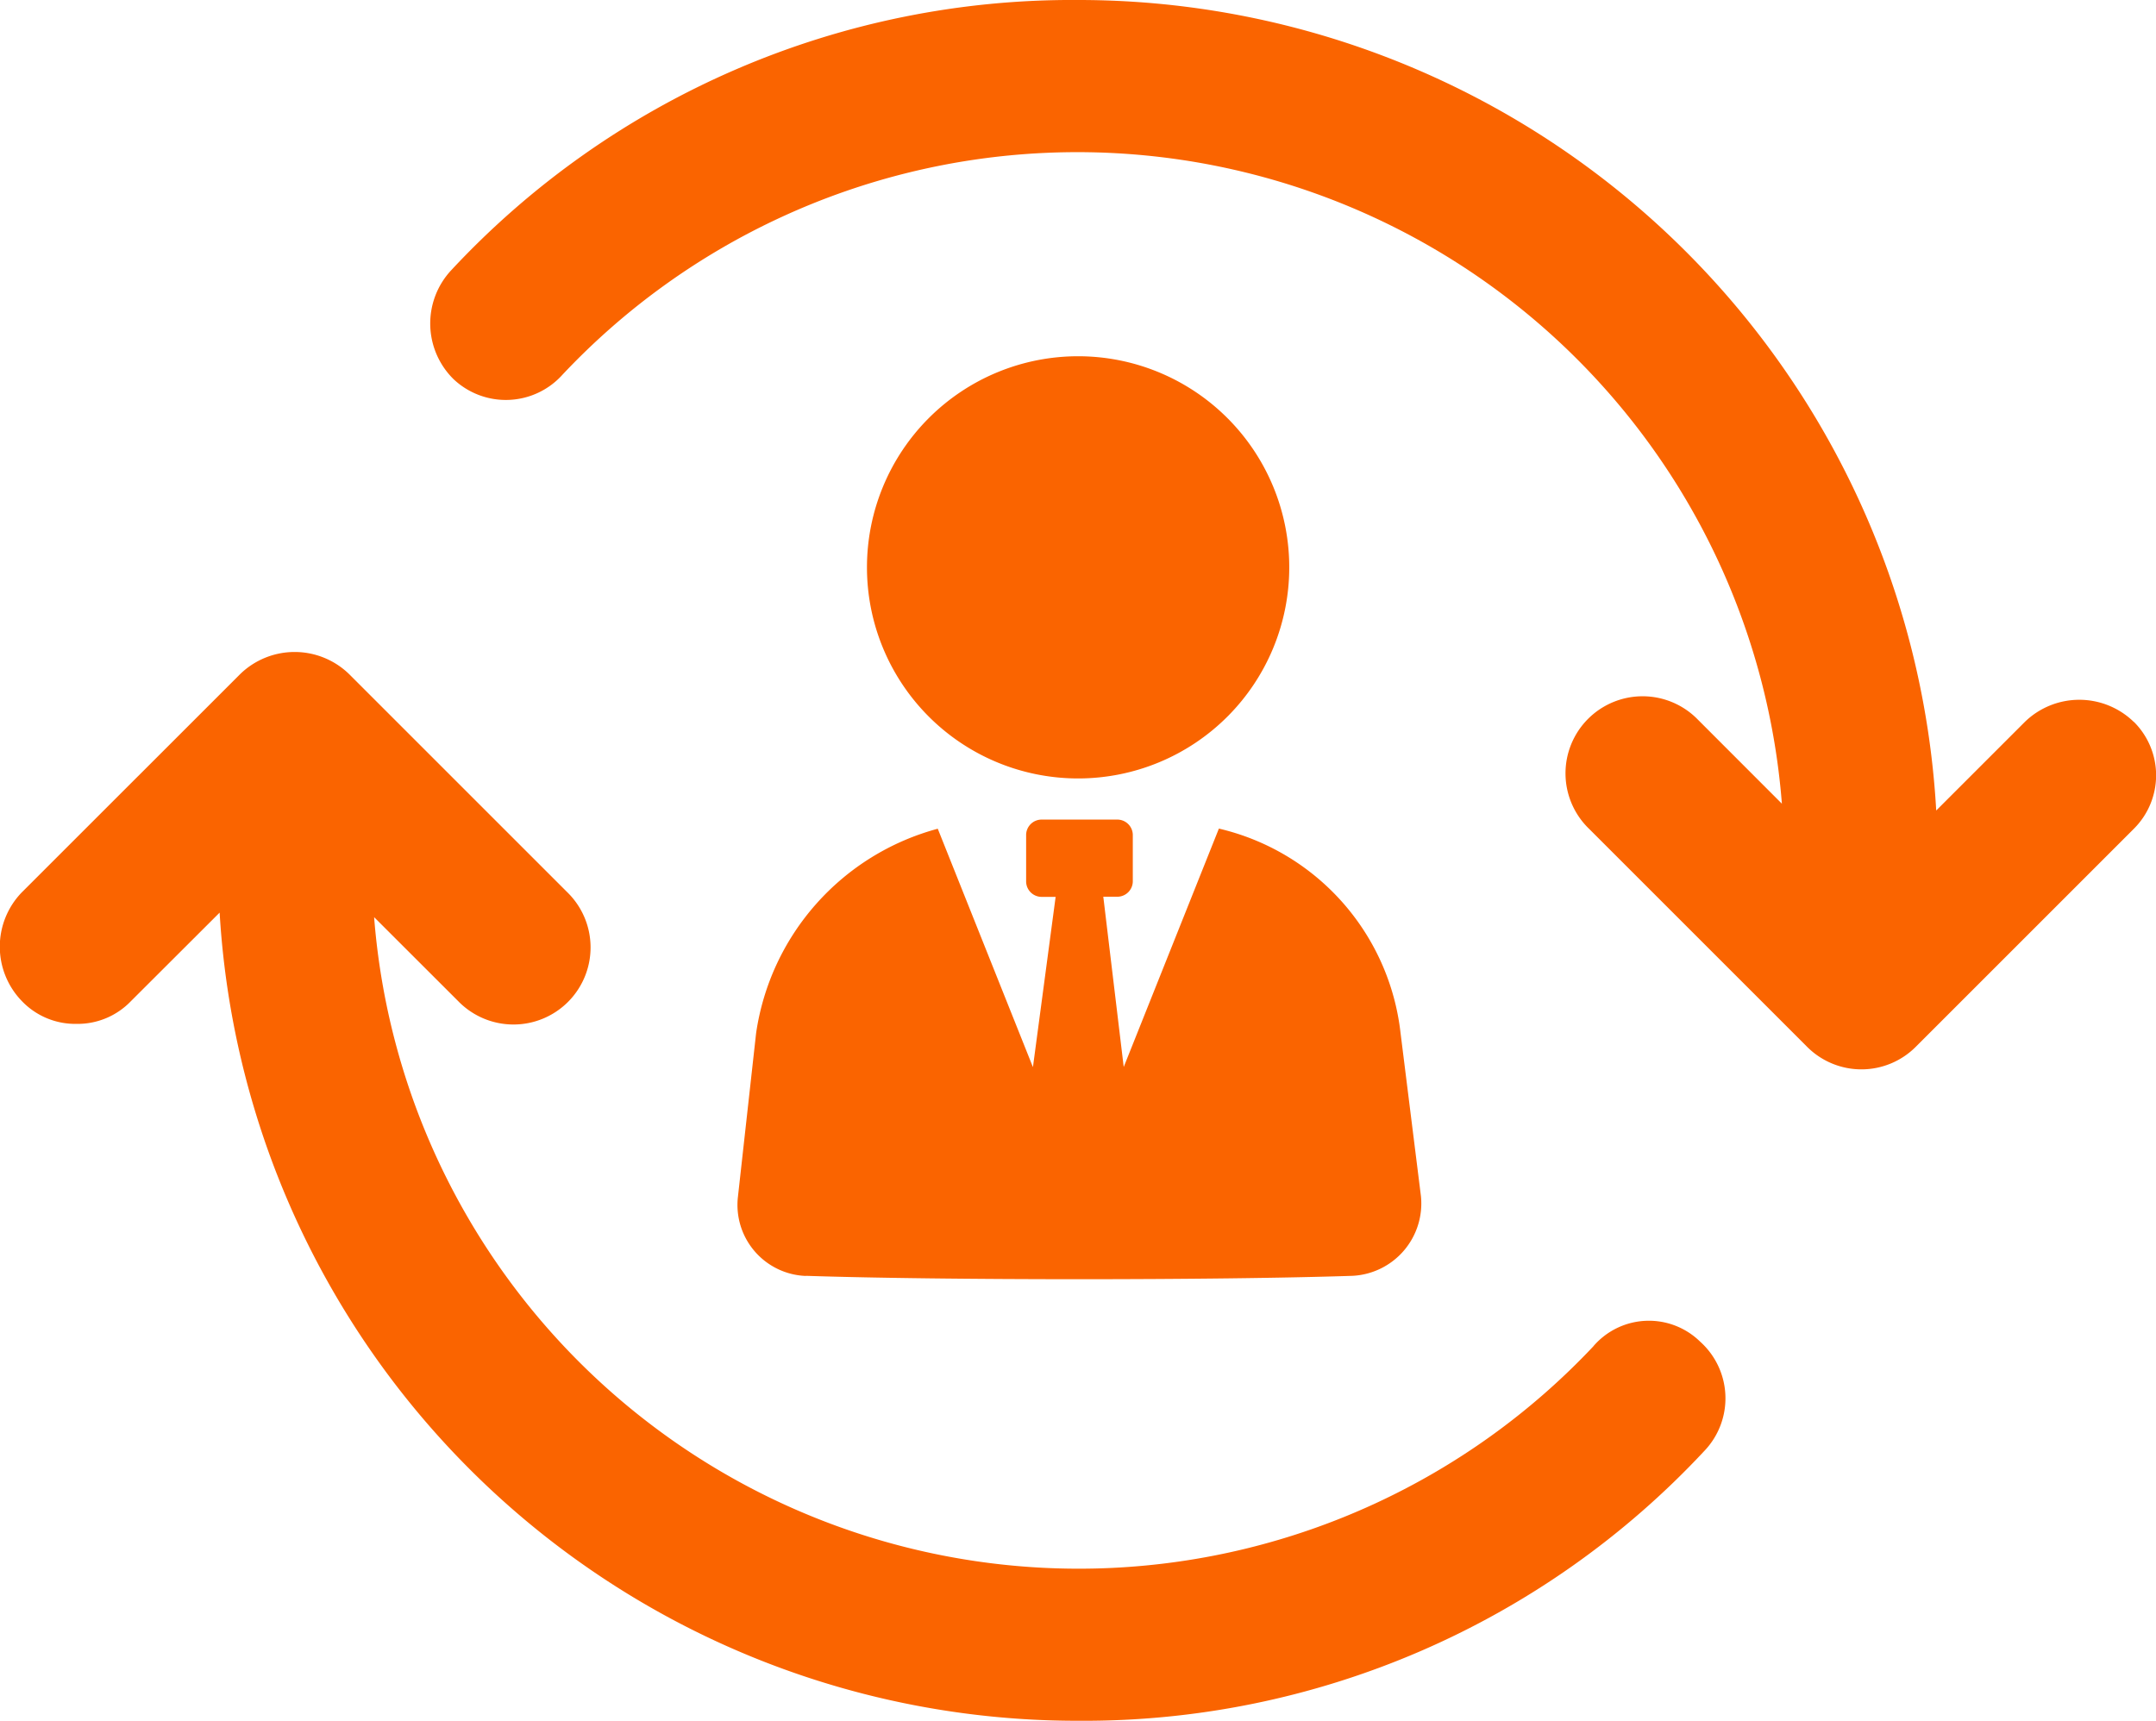 <svg id="Group_3950" data-name="Group 3950" xmlns="http://www.w3.org/2000/svg" xmlns:xlink="http://www.w3.org/1999/xlink" width="29.449" height="23.509" viewBox="0 0 29.449 23.509">
  <defs>
    <clipPath id="clip-path">
      <rect id="Rectangle_13542" data-name="Rectangle 13542" width="29.449" height="23.509" fill="#fa6400"/>
    </clipPath>
  </defs>
  <g id="Group_3949" data-name="Group 3949" transform="translate(0 0)" clip-path="url(#clip-path)">
    <path id="Path_30450" data-name="Path 30450" d="M182.688,208.394c1.861.062,5.614.062,7.475,0a.99.99,0,0,0,.931-1.086l-.279-2.233a3.24,3.24,0,0,0-2.481-2.791l-1.3,3.257-.279-2.326h.186a.212.212,0,0,0,.217-.217v-.62a.212.212,0,0,0-.217-.217h-1.023a.212.212,0,0,0-.217.217V203a.212.212,0,0,0,.217.217h.186l-.31,2.326-1.3-3.257a3.4,3.4,0,0,0-2.481,2.791h0l-.248,2.233a.971.971,0,0,0,.931,1.086" transform="translate(-171.685 -190.964)" fill="#fa6400"/>
    <path id="Path_30451" data-name="Path 30451" d="M219.559,90.8h0a2.884,2.884,0,1,0-2.884,2.884,2.884,2.884,0,0,0,2.884-2.884" transform="translate(-201.949 -83.049)" fill="#fa6400"/>
    <path id="Path_30452" data-name="Path 30452" d="M21.765,170.339h0A9.653,9.653,0,0,1,5.11,164.477l1.148,1.147a1.053,1.053,0,1,0,1.489-1.489l-2.978-2.978a1.067,1.067,0,0,0-1.489,0L.3,164.136a1.067,1.067,0,0,0,0,1.489,1.008,1.008,0,0,0,.744.31,1.008,1.008,0,0,0,.744-.31L3,164.415a11.733,11.733,0,0,0,11.724,11.041,11.585,11.585,0,0,0,8.56-3.691,1.04,1.04,0,0,0-.062-1.489,1,1,0,0,0-1.457.062" transform="translate(0 -151.947)" fill="#fa6400"/>
    <path id="Path_30453" data-name="Path 30453" d="M129.388,9.863h0a1.067,1.067,0,0,0-1.489,0l-1.21,1.21A11.736,11.736,0,0,0,114.966,0a11.585,11.585,0,0,0-8.56,3.691,1.067,1.067,0,0,0,.031,1.489,1.04,1.04,0,0,0,1.489-.062,9.653,9.653,0,0,1,16.655,5.862l-1.147-1.148a1.053,1.053,0,1,0-1.489,1.489l2.978,2.978a1.048,1.048,0,0,0,1.489,0l2.978-2.978a1.03,1.03,0,0,0,0-1.458" transform="translate(-100.242)" fill="#fa6400"/>
  </g>
</svg>
